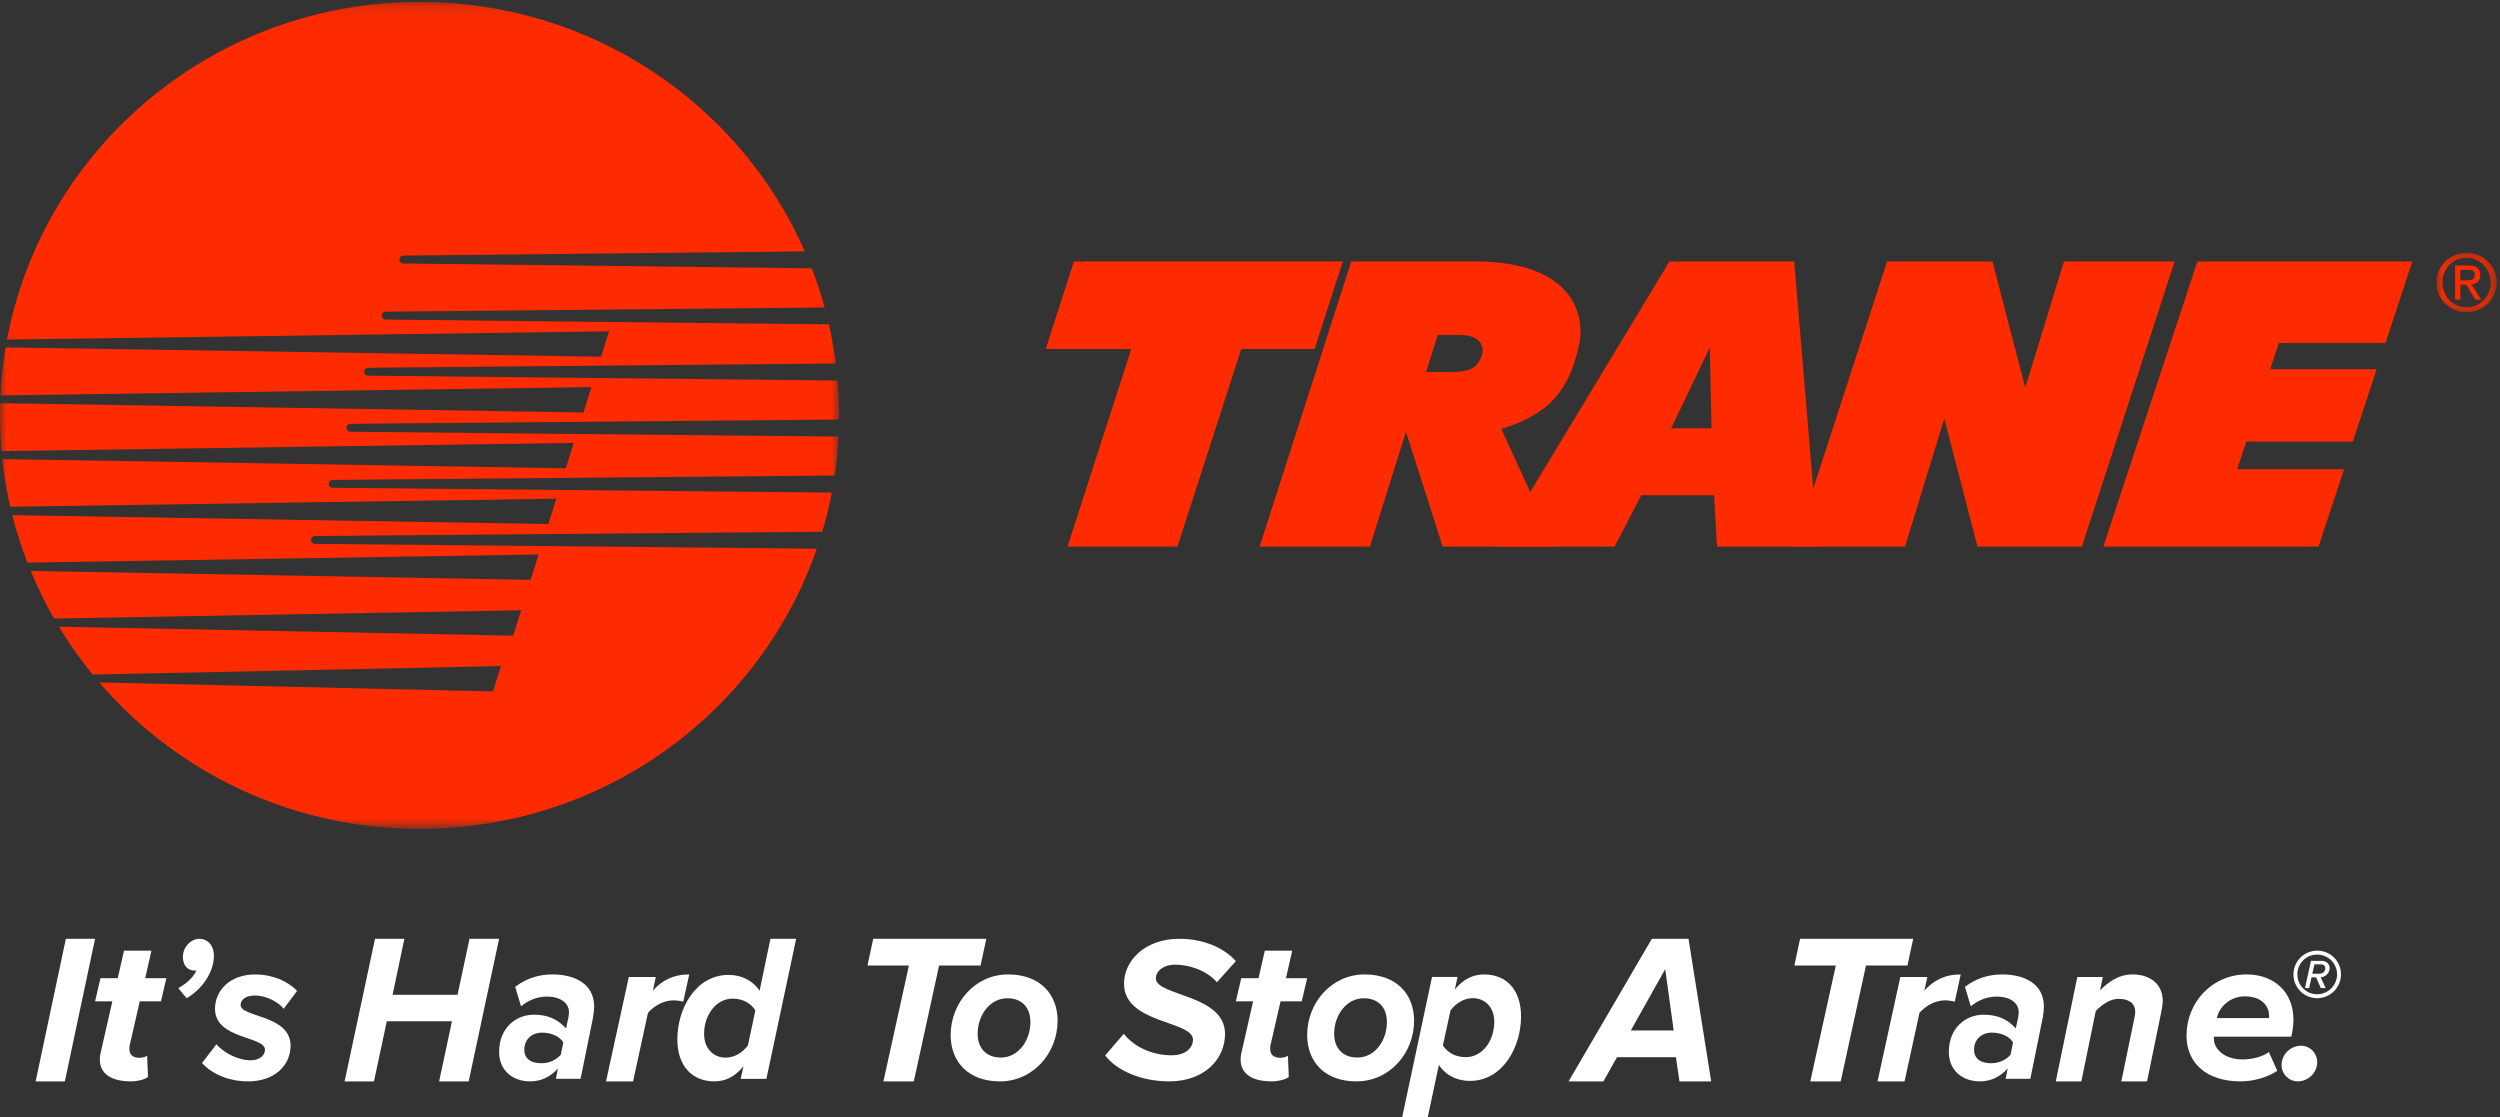 <?xml version="1.0" encoding="UTF-8"?>
<svg width="188px" height="84px" viewBox="0 0 188 84" version="1.1" xmlns="http://www.w3.org/2000/svg" xmlns:xlink="http://www.w3.org/1999/xlink">
    <rect x="0" y="0" width="188" height="84" fill="#333333" stroke="none"/>
    <!-- Generator: Sketch 49.3 (51167) - http://www.bohemiancoding.com/sketch -->
    <title>trane logo</title>
    <desc>Created with Sketch.</desc>
    <defs>
        <polygon id="path-1" points="0 0.141 63.101 0.141 63.101 62.332 0 62.332"></polygon>
        <polygon id="path-3" points="4.557 4.712 4.557 0.247 0.031 0.247 0.031 4.712 4.557 4.712"></polygon>
    </defs>
    <g id="Mocks" stroke="none" stroke-width="1" fill="none" fill-rule="evenodd">
        <g id="Index-PromoLarge-Mitsubishi-Partnership" transform="translate(-301, -139)">
            <g id="Group-Copy-5" transform="translate(83, 95)">
                <g id="trane-logo" transform="translate(218, 44)">
                    <g id="Group-3">
                        <mask id="mask-2" fill="white">
                            <use xlink:href="#path-1"></use>
                        </mask>
                        <g id="Clip-2"></g>
                        <path d="M26.352,31.872 L63.099,31.549 C63.1,31.446 63.101,31.342 63.101,31.238 C63.101,30.354 63.064,29.481 62.991,28.617 L27.686,28.25 C27.518,28.25 27.384,28.117 27.384,27.952 C27.384,27.788 27.518,27.655 27.686,27.655 L62.854,27.333 C62.728,26.338 62.554,25.358 62.334,24.394 L29.004,24.033 C28.837,24.033 28.702,23.9 28.702,23.736 C28.702,23.571 28.837,23.438 29.004,23.438 L62.015,23.121 C61.742,22.118 61.418,21.137 61.047,20.178 L30.337,19.815 C30.17,19.815 30.035,19.683 30.035,19.519 C30.035,19.355 30.17,19.221 30.337,19.221 L60.521,18.903 C55.677,7.865 44.529,0.141 31.551,0.141 C16.103,0.141 3.248,11.084 0.53,25.534 L45.806,24.914 L45.203,26.824 L0.424,26.126 C0.225,27.307 0.096,28.51 0.038,29.733 L44.477,29.109 L43.876,31.019 L0.014,30.321 C0.006,30.626 0,30.93 0,31.238 C0,32.142 0.039,33.039 0.116,33.922 L43.15,33.305 L42.549,35.215 L0.174,34.526 C0.304,35.742 0.505,36.936 0.773,38.106 L41.837,37.5 L41.236,39.41 L0.925,38.739 C1.231,39.959 1.612,41.15 2.06,42.308 L40.504,41.697 L39.903,43.606 L2.311,42.935 C2.818,44.169 3.406,45.364 4.065,46.513 L39.192,45.892 L38.59,47.801 L4.429,47.13 C5.191,48.39 6.04,49.591 6.969,50.727 L37.672,50.087 L37.069,51.997 L7.465,51.319 C13.252,58.055 21.893,62.332 31.551,62.332 C45.417,62.332 57.193,53.518 61.424,41.263 L23.686,40.9 C23.52,40.9 23.384,40.766 23.384,40.602 C23.384,40.439 23.52,40.305 23.686,40.305 L61.835,39.986 C62.12,39.024 62.36,38.043 62.551,37.044 L25.018,36.683 C24.852,36.683 24.717,36.55 24.717,36.386 C24.717,36.222 24.852,36.088 25.018,36.088 L62.769,35.757 C62.912,34.797 63.011,33.821 63.06,32.833 L26.352,32.467 C26.186,32.467 26.051,32.333 26.051,32.169 C26.051,32.005 26.186,31.872 26.352,31.872" id="Fill-1" fill="#FF2B00" mask="url(#mask-2)"></path>
                    </g>
                    <path d="M134.923,19.66 L125.545,19.66 L112.596,41.106 L121.415,41.106 L123.425,37.239 L128.897,37.239 L129.122,41.106 L136.723,41.106 L134.923,19.66 Z M125.668,32.212 L128.575,26.132 L128.709,32.212 L125.668,32.212 Z" id="Fill-4" fill="#FF2B00"></path>
                    <path d="M111.431,26.72 C111.113,27.731 110.458,27.959 109.08,27.976 L107.243,27.976 L108.116,25.188 L109.829,25.188 C111.013,25.188 111.716,25.814 111.431,26.72 M118.737,25.968 C119.241,23.735 118.319,19.66 110.917,19.66 L101.619,19.66 L94.723,41.106 L102.949,41.106 L103.014,41.106 L105.729,32.466 L108.489,41.106 L116.948,41.106 L112.9,32.258 C116.725,31.093 118.027,29.135 118.737,25.968" id="Fill-6" fill="#FF2B00"></path>
                    <polygon id="Fill-8" fill="#FF2B00" points="100.979 19.66 80.762 19.66 78.638 26.247 85.074 26.247 80.276 41.106 88.543 41.106 93.341 26.247 98.854 26.247"></polygon>
                    <polygon id="Fill-10" fill="#FF2B00" points="179.386 25.8 181.404 19.66 165.247 19.66 158.17 41.106 174.351 41.106 176.273 35.29 168.234 35.29 168.922 33.206 176.932 33.206 178.725 27.764 170.717 27.764 171.364 25.8"></polygon>
                    <polygon id="Fill-12" fill="#FF2B00" points="148.708 41.106 156.558 41.106 163.532 19.66 155.21 19.66 152.298 29.159 149.834 19.66 141.912 19.66 134.936 41.106 143.257 41.106 146.211 31.469"></polygon>
                    <g id="Group-16" transform="translate(183.191, 18.766)">
                        <mask id="mask-4" fill="white">
                            <use xlink:href="#path-3"></use>
                        </mask>
                        <g id="Clip-15"></g>
                        <path d="M1.827,2.321 L1.827,1.523 L2.359,1.523 C2.63,1.523 2.919,1.582 2.919,1.901 C2.919,2.297 2.623,2.321 2.294,2.321 L1.827,2.321 Z M1.827,2.652 L2.275,2.652 L2.955,3.768 L3.393,3.768 L2.659,2.633 C3.038,2.586 3.328,2.385 3.328,1.925 C3.328,1.417 3.026,1.193 2.418,1.193 L1.436,1.193 L1.436,3.768 L1.827,3.768 L1.827,2.652 Z M2.299,4.712 C3.517,4.712 4.557,3.768 4.557,2.474 C4.557,1.193 3.517,0.247 2.299,0.247 C1.07,0.247 0.031,1.193 0.031,2.474 C0.031,3.768 1.07,4.712 2.299,4.712 Z M0.48,2.474 C0.48,1.417 1.277,0.619 2.299,0.619 C3.31,0.619 4.107,1.417 4.107,2.474 C4.107,3.549 3.31,4.34 2.299,4.34 C1.277,4.34 0.48,3.549 0.48,2.474 Z" id="Fill-14" fill="#FF2B00" mask="url(#mask-4)"></path>
                    </g>
                    <polygon id="Fill-17" fill="#FFFFFF" points="2.681 81.319 4.953 70.596 7.149 70.596 4.877 81.319"></polygon>
                    <path d="M7.506,79.673 C7.506,79.579 7.522,79.343 7.572,79.155 L8.449,75.299 L7.149,75.299 L7.555,73.559 L8.855,73.559 L9.326,71.489 L11.389,71.489 L10.918,73.559 L12.511,73.559 L12.104,75.299 L10.512,75.299 L9.749,78.623 C9.732,78.717 9.732,78.795 9.732,78.889 C9.732,79.297 9.976,79.548 10.496,79.548 C10.707,79.548 10.967,79.469 11.064,79.39 L11.13,80.99 C10.837,81.194 10.349,81.319 9.846,81.319 C8.449,81.319 7.506,80.802 7.506,79.673" id="Fill-19" fill="#FFFFFF"></path>
                    <path d="M14.032,75.064 L13.404,74.304 C13.893,74.05 14.535,73.543 14.773,72.973 C14.731,72.988 14.661,72.988 14.619,72.988 C14.158,72.988 13.753,72.64 13.753,71.958 C13.753,71.213 14.368,70.596 14.996,70.596 C15.569,70.596 16.085,71.039 16.085,71.895 C16.085,73.099 15.191,74.414 14.032,75.064" id="Fill-21" fill="#FFFFFF"></path>
                    <path d="M15.191,79.939 L16.276,78.527 C16.719,79.067 17.788,79.733 18.858,79.733 C19.515,79.733 19.926,79.368 19.926,78.94 C19.926,77.909 16.169,78.163 16.169,75.862 C16.169,74.53 17.238,73.277 19.209,73.277 C20.461,73.277 21.637,73.769 22.34,74.514 L21.332,75.862 C20.981,75.387 20.064,74.863 19.163,74.863 C18.475,74.863 18.094,75.18 18.094,75.577 C18.094,76.512 21.851,76.306 21.851,78.638 C21.851,80.097 20.675,81.319 18.659,81.319 C17.314,81.319 16.016,80.843 15.191,79.939" id="Fill-23" fill="#FFFFFF"></path>
                    <polygon id="Fill-25" fill="#FFFFFF" points="33.022 81.319 33.986 76.801 29.087 76.801 28.123 81.319 25.915 81.319 28.201 70.596 30.409 70.596 29.523 74.808 34.406 74.808 35.308 70.596 37.532 70.596 35.246 81.319"></polygon>
                    <path d="M42.172,79.32 L42.362,78.385 C42.084,77.941 41.471,77.654 40.771,77.654 C39.954,77.654 39.429,78.194 39.429,78.94 C39.429,79.606 39.925,79.955 40.698,79.955 C41.34,79.955 41.821,79.701 42.172,79.32 Z M41.807,81.128 L41.953,80.351 C41.428,80.938 40.756,81.319 39.851,81.319 C38.656,81.319 37.532,80.589 37.532,79.098 C37.532,77.354 38.743,76.306 40.143,76.306 C41.165,76.306 41.923,76.623 42.566,77.337 L42.755,76.465 C42.77,76.401 42.785,76.211 42.785,76.1 C42.785,75.402 42.098,74.942 41.136,74.942 C40.406,74.942 39.749,75.212 39.181,75.672 L38.743,74.212 C39.56,73.578 40.523,73.277 41.53,73.277 C43.193,73.277 44.681,73.958 44.681,75.704 C44.681,75.878 44.637,76.322 44.593,76.528 L43.66,81.128 L41.807,81.128 Z" id="Fill-27" fill="#FFFFFF"></path>
                    <path d="M45.574,81.319 L47.286,73.472 L49.318,73.472 L49.094,74.495 C49.766,73.748 50.598,73.277 51.83,73.277 L51.382,75.324 C51.254,75.292 50.966,75.226 50.646,75.226 C49.894,75.226 49.174,75.649 48.727,76.168 L47.607,81.319 L45.574,81.319 Z" id="Fill-29" fill="#FFFFFF"></path>
                    <path d="M52.947,77.75 C52.947,78.84 53.643,79.534 54.565,79.534 C55.245,79.534 55.85,79.14 56.243,78.619 L56.803,75.981 C56.485,75.46 55.866,75.096 55.094,75.096 C53.839,75.096 52.947,76.344 52.947,77.75 M57.12,74.512 L57.937,70.596 L59.872,70.596 L57.634,81.129 L55.699,81.129 L55.911,80.182 C55.291,80.939 54.595,81.319 53.718,81.319 C52.07,81.319 50.936,80.182 50.936,78.161 C50.936,75.854 52.312,73.312 54.792,73.312 C55.775,73.312 56.636,73.754 57.12,74.512" id="Fill-31" fill="#FFFFFF"></path>
                    <polygon id="Fill-33" fill="#FFFFFF" points="66.433 81.319 68.351 72.606 65.234 72.606 65.666 70.596 74.17 70.596 73.739 72.606 70.621 72.606 68.719 81.319"></polygon>
                    <path d="M77.486,76.862 C77.486,75.751 76.835,75.069 75.751,75.069 C74.434,75.069 73.519,76.354 73.519,77.734 C73.519,78.844 74.186,79.527 75.27,79.527 C76.587,79.527 77.486,78.241 77.486,76.862 M71.489,77.829 C71.489,75.45 73.287,73.277 75.812,73.277 C78.199,73.277 79.532,74.752 79.532,76.766 C79.532,79.146 77.734,81.319 75.193,81.319 C72.807,81.319 71.489,79.844 71.489,77.829" id="Fill-35" fill="#FFFFFF"></path>
                    <path d="M83.106,79.373 L84.511,77.739 C85.245,78.704 86.633,79.358 88.101,79.358 C89.25,79.358 89.713,78.719 89.713,78.19 C89.713,76.727 84.526,77.008 84.526,73.973 C84.526,72.261 86.075,70.596 88.691,70.596 C90.383,70.596 91.979,71.202 92.936,72.276 L91.516,73.864 C90.718,72.961 89.426,72.541 88.341,72.541 C87.527,72.541 86.92,73.008 86.92,73.568 C86.92,74.922 92.122,74.751 92.122,77.755 C92.122,79.654 90.559,81.319 87.925,81.319 C85.835,81.319 84,80.525 83.106,79.373" id="Fill-37" fill="#FFFFFF"></path>
                    <path d="M93.293,79.673 C93.293,79.579 93.31,79.343 93.359,79.155 L94.235,75.299 L92.936,75.299 L93.343,73.559 L94.642,73.559 L95.113,71.489 L97.176,71.489 L96.706,73.559 L98.298,73.559 L97.891,75.299 L96.299,75.299 L95.535,78.623 C95.52,78.717 95.52,78.795 95.52,78.889 C95.52,79.297 95.763,79.548 96.283,79.548 C96.494,79.548 96.754,79.469 96.852,79.39 L96.917,80.99 C96.624,81.194 96.137,81.319 95.634,81.319 C94.235,81.319 93.293,80.802 93.293,79.673" id="Fill-39" fill="#FFFFFF"></path>
                    <path d="M104.295,76.862 C104.295,75.751 103.644,75.069 102.559,75.069 C101.242,75.069 100.328,76.354 100.328,77.734 C100.328,78.844 100.994,79.527 102.079,79.527 C103.396,79.527 104.295,78.241 104.295,76.862 M98.298,77.829 C98.298,75.45 100.095,73.277 102.621,73.277 C105.008,73.277 106.34,74.752 106.34,76.766 C106.34,79.146 104.543,81.319 102.001,81.319 C99.615,81.319 98.298,79.844 98.298,77.829" id="Fill-41" fill="#FFFFFF"></path>
                    <path d="M112.369,76.846 C112.369,75.756 111.687,75.061 110.748,75.061 C110.082,75.061 109.475,75.456 109.081,75.977 L108.506,78.614 C108.824,79.136 109.446,79.499 110.218,79.499 C111.49,79.499 112.369,78.252 112.369,76.846 M108.203,80.083 L107.37,84 L105.447,84 L107.688,73.466 L109.612,73.466 L109.4,74.414 C110.021,73.656 110.733,73.277 111.611,73.277 C113.262,73.277 114.383,74.414 114.383,76.435 C114.383,78.725 113.02,81.284 110.536,81.284 C109.552,81.284 108.688,80.842 108.203,80.083" id="Fill-43" fill="#FFFFFF"></path>
                    <path d="M125.225,72.879 L122.637,77.493 L125.861,77.493 L125.225,72.879 Z M126.295,81.319 L126.031,79.502 L121.599,79.502 L120.576,81.319 L117.957,81.319 L124.218,70.596 L126.976,70.596 L128.681,81.319 L126.295,81.319 Z" id="Fill-45" fill="#FFFFFF"></path>
                    <polygon id="Fill-47" fill="#FFFFFF" points="136.135 81.319 138.053 72.606 134.936 72.606 135.368 70.596 143.872 70.596 143.441 72.606 140.323 72.606 138.421 81.319"></polygon>
                    <path d="M141.191,81.319 L142.903,73.472 L144.935,73.472 L144.711,74.495 C145.383,73.748 146.215,73.277 147.447,73.277 L146.999,75.324 C146.871,75.292 146.583,75.226 146.263,75.226 C145.511,75.226 144.791,75.649 144.344,76.168 L143.223,81.319 L141.191,81.319 Z" id="Fill-49" fill="#FFFFFF"></path>
                    <path d="M151.193,79.32 L151.383,78.385 C151.105,77.941 150.492,77.654 149.792,77.654 C148.975,77.654 148.45,78.194 148.45,78.94 C148.45,79.606 148.946,79.955 149.72,79.955 C150.361,79.955 150.842,79.701 151.193,79.32 Z M150.828,81.128 L150.974,80.351 C150.449,80.938 149.777,81.319 148.873,81.319 C147.676,81.319 146.553,80.589 146.553,79.098 C146.553,77.354 147.765,76.306 149.165,76.306 C150.186,76.306 150.944,76.623 151.587,77.337 L151.776,76.465 C151.791,76.401 151.806,76.211 151.806,76.1 C151.806,75.402 151.12,74.942 150.157,74.942 C149.427,74.942 148.771,75.212 148.202,75.672 L147.765,74.212 C148.581,73.578 149.544,73.277 150.551,73.277 C152.214,73.277 153.702,73.958 153.702,75.704 C153.702,75.878 153.658,76.322 153.614,76.528 L152.681,81.128 L150.828,81.128 Z" id="Fill-51" fill="#FFFFFF"></path>
                    <path d="M159.524,81.319 L160.507,76.559 C160.537,76.413 160.568,76.25 160.568,76.104 C160.568,75.39 160.023,75.113 159.312,75.113 C158.663,75.113 158.027,75.584 157.604,76.023 L156.516,81.319 L154.596,81.319 L156.213,73.472 L158.133,73.472 L157.922,74.479 C158.496,73.895 159.282,73.277 160.356,73.277 C161.762,73.277 162.638,74.057 162.638,75.275 C162.638,75.422 162.593,75.763 162.563,75.925 L161.459,81.319 L159.524,81.319 Z" id="Fill-53" fill="#FFFFFF"></path>
                    <path d="M170.62,76.56 C170.635,76.528 170.635,76.433 170.635,76.401 C170.635,75.624 170.052,74.926 168.82,74.926 C167.701,74.926 166.874,75.719 166.712,76.56 L170.603,76.56 L170.62,76.56 Z M164.426,77.876 C164.426,75.386 166.339,73.277 168.949,73.277 C170.96,73.277 172.468,74.546 172.468,76.687 C172.468,77.147 172.37,77.718 172.305,77.956 L166.485,77.956 L166.485,78.147 C166.485,78.796 167.182,79.669 168.641,79.669 C169.339,79.669 170.133,79.478 170.62,79.114 L171.252,80.526 C170.49,81.033 169.452,81.319 168.479,81.319 C166.015,81.319 164.426,80.018 164.426,77.876 Z" id="Fill-55" fill="#FFFFFF"></path>
                    <path d="M171.574,80.085 C171.574,79.295 172.249,78.638 173.039,78.638 C173.712,78.638 174.255,79.198 174.255,79.871 C174.255,80.661 173.581,81.319 172.792,81.319 C172.117,81.319 171.574,80.76 171.574,80.085" id="Fill-57" fill="#FFFFFF"></path>
                    <path d="M174.5,72.518 L174.045,72.518 L173.884,73.226 L174.407,73.226 C174.702,73.226 174.862,73.032 174.862,72.813 C174.862,72.653 174.769,72.518 174.5,72.518 Z M174.525,74.305 L174.171,73.495 L173.825,73.495 L173.648,74.305 L173.337,74.305 L173.783,72.257 L174.576,72.257 C174.972,72.257 175.191,72.518 175.191,72.796 C175.191,73.175 174.862,73.487 174.517,73.487 L174.888,74.305 L174.525,74.305 Z M174.246,71.784 C173.421,71.784 172.763,72.442 172.763,73.276 C172.763,74.095 173.421,74.768 174.246,74.768 C175.073,74.768 175.748,74.095 175.748,73.276 C175.748,72.442 175.073,71.784 174.246,71.784 Z M174.246,75.064 C173.26,75.064 172.468,74.263 172.468,73.276 C172.468,72.282 173.269,71.489 174.256,71.489 C175.25,71.489 176.043,72.282 176.043,73.276 C176.043,74.263 175.242,75.064 174.246,75.064 Z" id="Fill-59" fill="#FFFFFF"></path>
                </g>
            </g>
        </g>
    </g>
</svg>